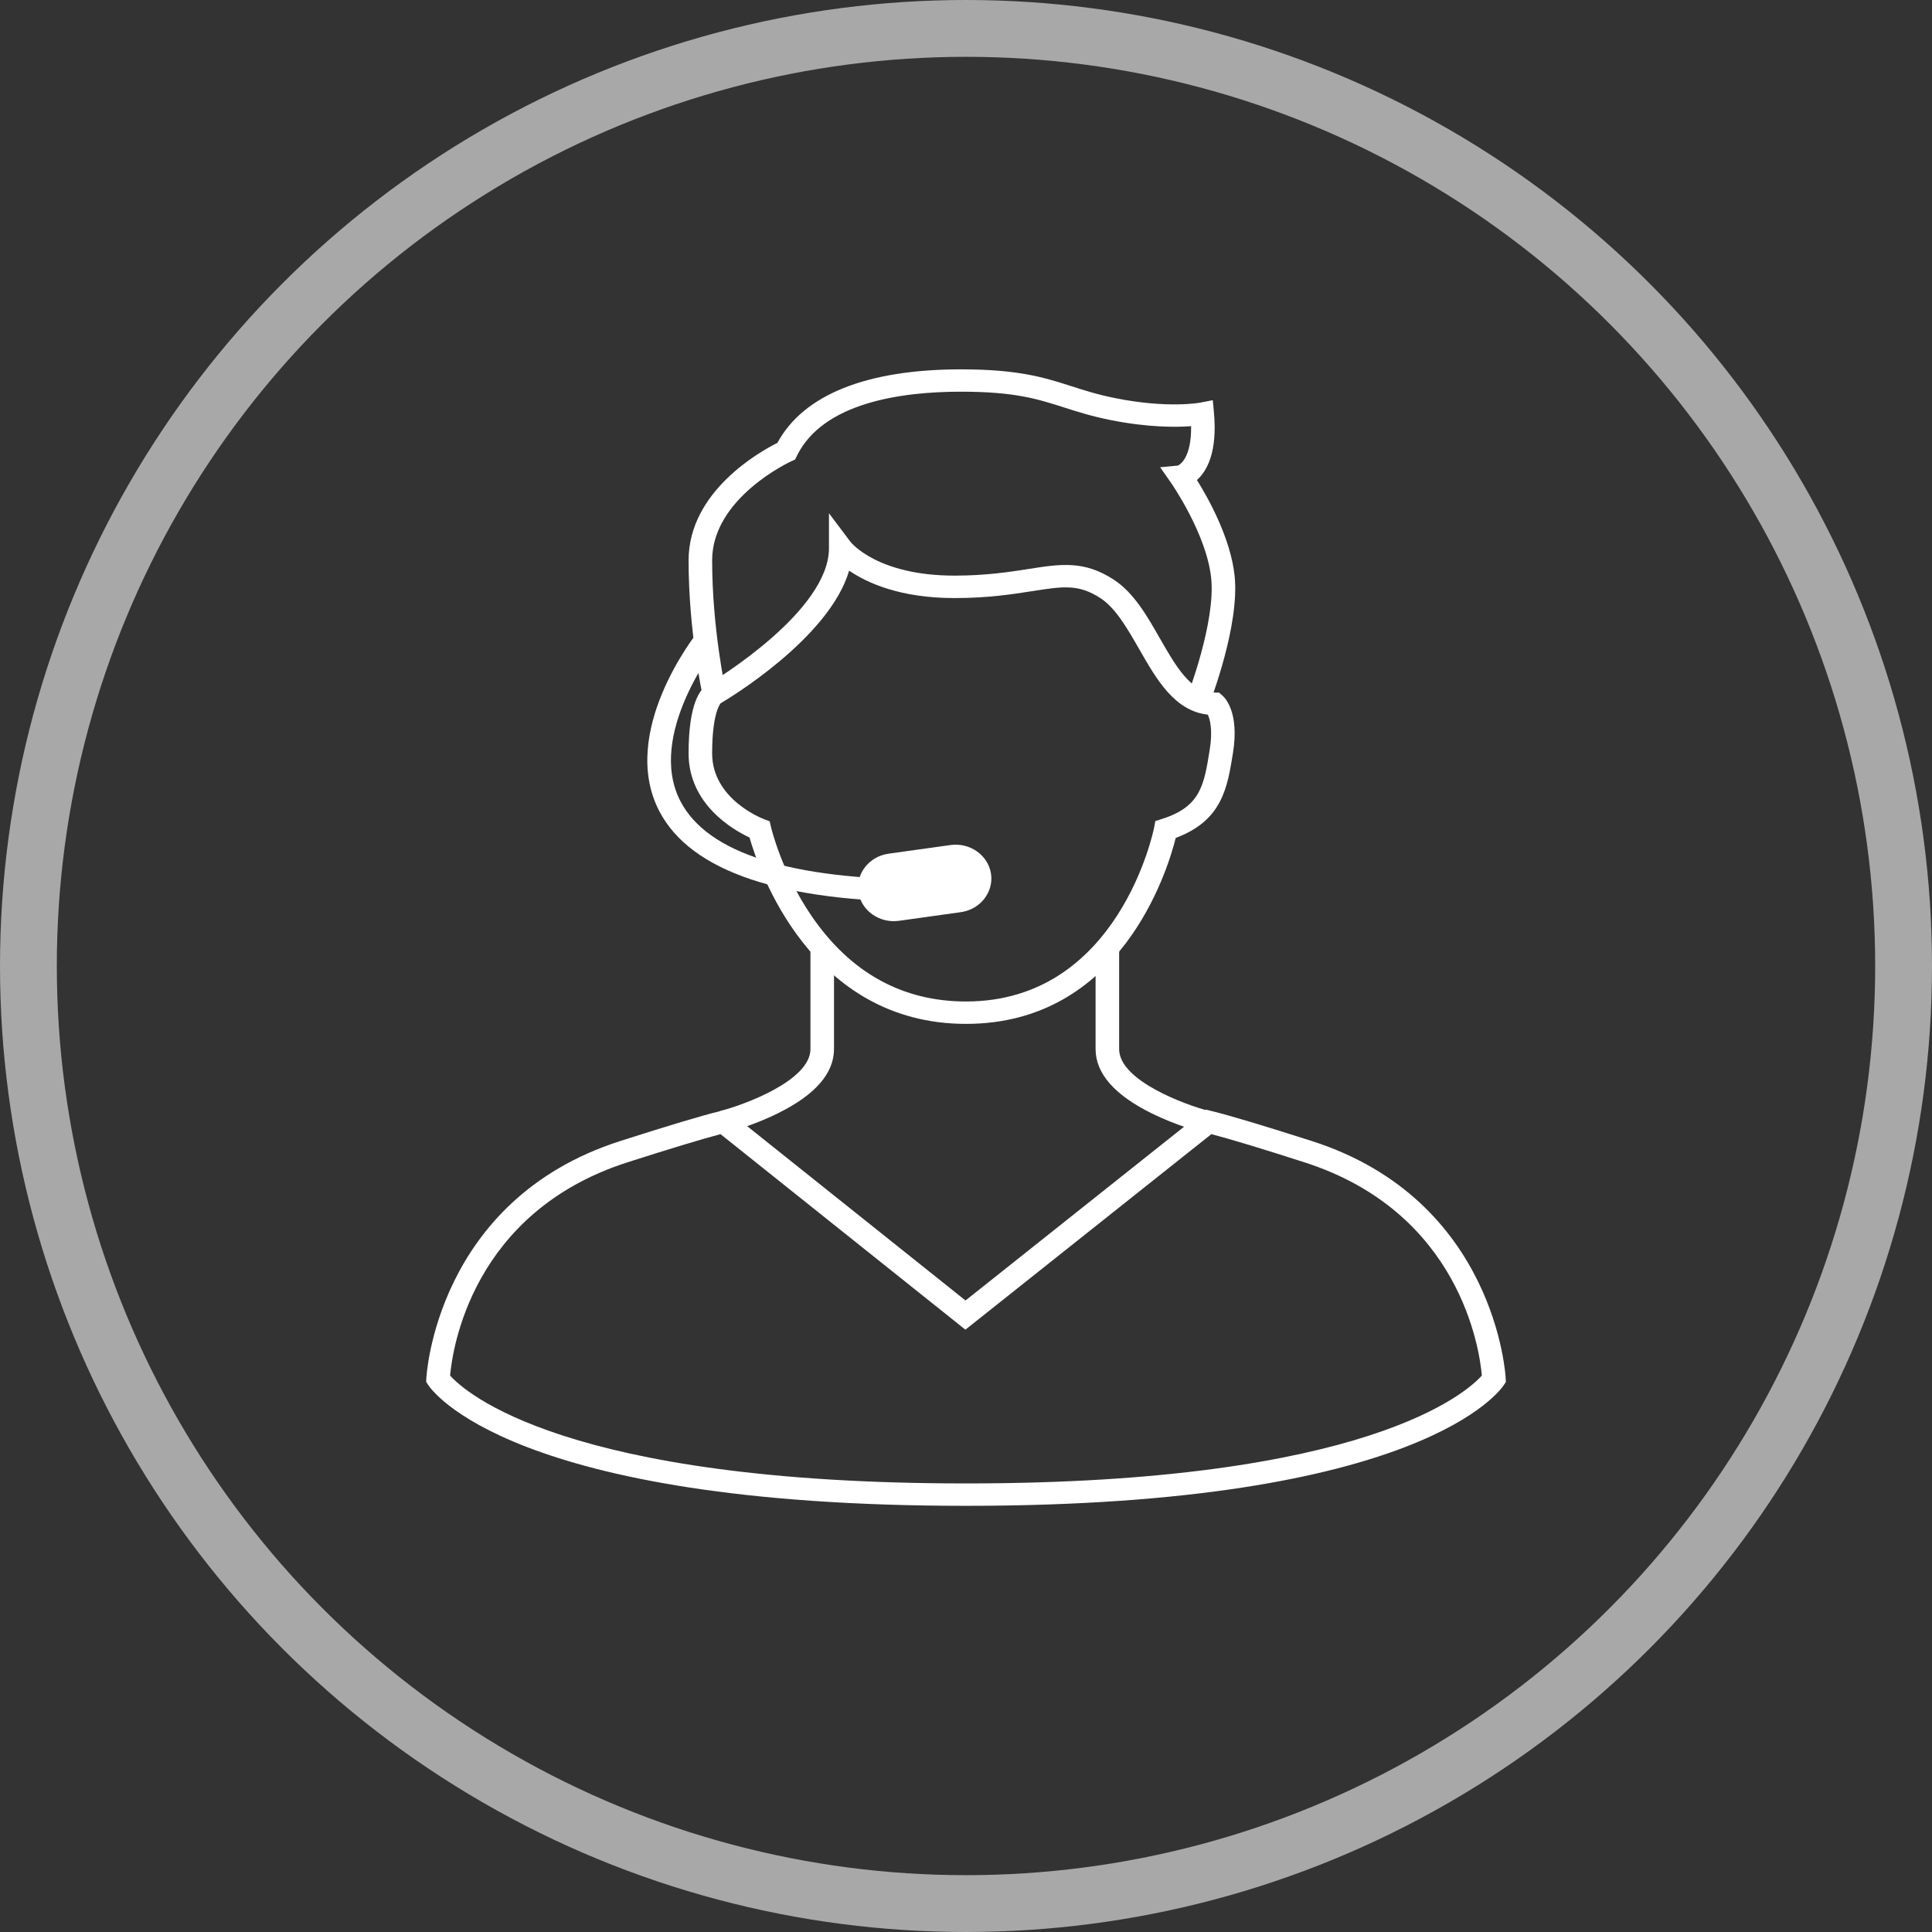 <svg width="68" height="68" viewBox="0 0 68 68" fill="none" xmlns="http://www.w3.org/2000/svg">
<rect x="0" y="0" width="68" height="68" fill="#333333" stroke="none"/>
<circle cx="34" cy="34" r="33" stroke="#A8A8A8" stroke-width="2"/>
<g clip-path="url(#clip0_213_12)">
<path d="M34.001 53C17.948 53 15.175 48.912 15.065 48.737L15 48.637L15.005 48.52C15.007 48.457 15.337 42.244 21.823 40.163C23.503 39.624 24.693 39.267 25.36 39.104L25.566 39.053L33.983 45.773L42.435 39.053L42.642 39.104C43.309 39.268 44.499 39.626 46.179 40.163C52.665 42.246 52.995 48.458 52.996 48.52L53.002 48.637L52.937 48.739C52.827 48.912 50.054 53 34.001 53ZM15.842 48.415C16.345 48.978 19.844 52.212 33.999 52.212C48.134 52.212 51.644 48.989 52.156 48.415C52.079 47.516 51.404 42.673 45.912 40.91C44.414 40.428 43.314 40.095 42.636 39.918L33.979 46.8L25.36 39.918C24.684 40.097 23.584 40.43 22.084 40.91C16.594 42.672 15.921 47.518 15.842 48.415Z" fill="white"/>
<path d="M25.572 39.864L25.356 39.102C26.178 38.89 28.525 38.037 28.525 36.923V33.312H29.354V36.923C29.354 37.775 28.695 38.533 27.394 39.177C26.495 39.626 25.609 39.853 25.572 39.864Z" fill="white"/>
<path d="M42.343 39.864C42.307 39.855 41.42 39.626 40.521 39.179C39.221 38.535 38.561 37.775 38.561 36.925V33.313H39.39V36.925C39.39 38.039 41.737 38.892 42.559 39.104L42.343 39.864Z" fill="white"/>
<path d="M34.001 36.037C28.533 36.037 26.699 30.592 26.381 29.478C25.809 29.212 24.236 28.313 24.236 26.518C24.236 24.726 24.658 24.216 24.938 24.076C25.218 23.91 29.177 21.5 29.177 19.295V18.065L29.929 19.065C29.964 19.111 30.896 20.26 33.596 20.26C34.707 20.26 35.534 20.13 36.197 20.027C37.336 19.848 38.159 19.72 39.209 20.407C39.906 20.864 40.374 21.678 40.823 22.467C41.385 23.447 41.914 24.376 42.743 24.376H42.904L43.021 24.477C43.125 24.567 43.624 25.08 43.397 26.497C43.202 27.723 43.018 28.882 41.382 29.492C41.087 30.672 39.434 36.037 34.001 36.037ZM25.366 24.752C25.321 24.805 25.065 25.169 25.065 26.518C25.065 28.122 26.812 28.802 26.886 28.83L27.09 28.907L27.138 29.113C27.142 29.129 27.508 30.692 28.555 32.226C29.922 34.231 31.755 35.249 34.001 35.249C39.39 35.249 40.61 29.189 40.621 29.128L40.665 28.898L40.897 28.824C42.259 28.394 42.378 27.637 42.579 26.383C42.69 25.688 42.587 25.316 42.511 25.153C41.341 25.024 40.709 23.917 40.096 22.847C39.69 22.139 39.274 21.409 38.74 21.058C37.964 20.55 37.419 20.636 36.332 20.806C35.637 20.915 34.773 21.05 33.594 21.05C31.692 21.05 30.526 20.521 29.887 20.085C29.187 22.47 25.618 24.605 25.366 24.752Z" fill="white"/>
<path d="M42.559 24.796L41.782 24.521C41.791 24.495 42.793 21.903 42.629 20.344C42.467 18.794 41.227 17.007 41.214 16.99L40.833 16.445L41.459 16.387C41.529 16.354 41.938 16.116 41.923 15C41.385 15.04 40.413 15.047 39.106 14.788C38.425 14.653 37.929 14.494 37.448 14.34C36.523 14.044 35.725 13.786 33.822 13.786C31.694 13.786 28.964 14.179 28.048 16.044L27.985 16.174L27.851 16.235C27.823 16.247 25.065 17.52 25.065 19.722C25.065 22.134 25.542 24.318 25.546 24.339L24.735 24.502C24.715 24.409 24.236 22.22 24.236 19.722C24.236 17.302 26.74 15.897 27.363 15.587C28.276 13.893 30.506 13 33.822 13C35.862 13 36.761 13.289 37.713 13.594C38.17 13.741 38.644 13.893 39.276 14.018C41.111 14.382 42.22 14.175 42.231 14.174L42.686 14.086L42.727 14.525C42.854 15.927 42.474 16.587 42.128 16.895C42.524 17.529 43.314 18.938 43.454 20.267C43.639 22.006 42.603 24.682 42.559 24.796Z" fill="white"/>
<path d="M32.676 31.746C27.495 31.746 24.31 30.671 23.206 28.551C21.762 25.773 24.472 22.346 24.588 22.202L25.248 22.68C25.222 22.712 22.731 25.864 23.951 28.204C24.903 30.033 27.838 30.959 32.676 30.959V31.746Z" fill="white"/>
<path d="M33.819 32.105L31.637 32.41C30.953 32.504 30.312 32.051 30.213 31.401C30.113 30.751 30.591 30.142 31.274 30.047L33.456 29.742C34.139 29.648 34.78 30.101 34.88 30.751C34.979 31.401 34.502 32.01 33.819 32.105Z" fill="white"/>
</g>
<defs>
<clipPath id="clip0_213_12">
<rect width="38" height="40" fill="white" transform="translate(15 13)"/>
</clipPath>
</defs>
</svg>
